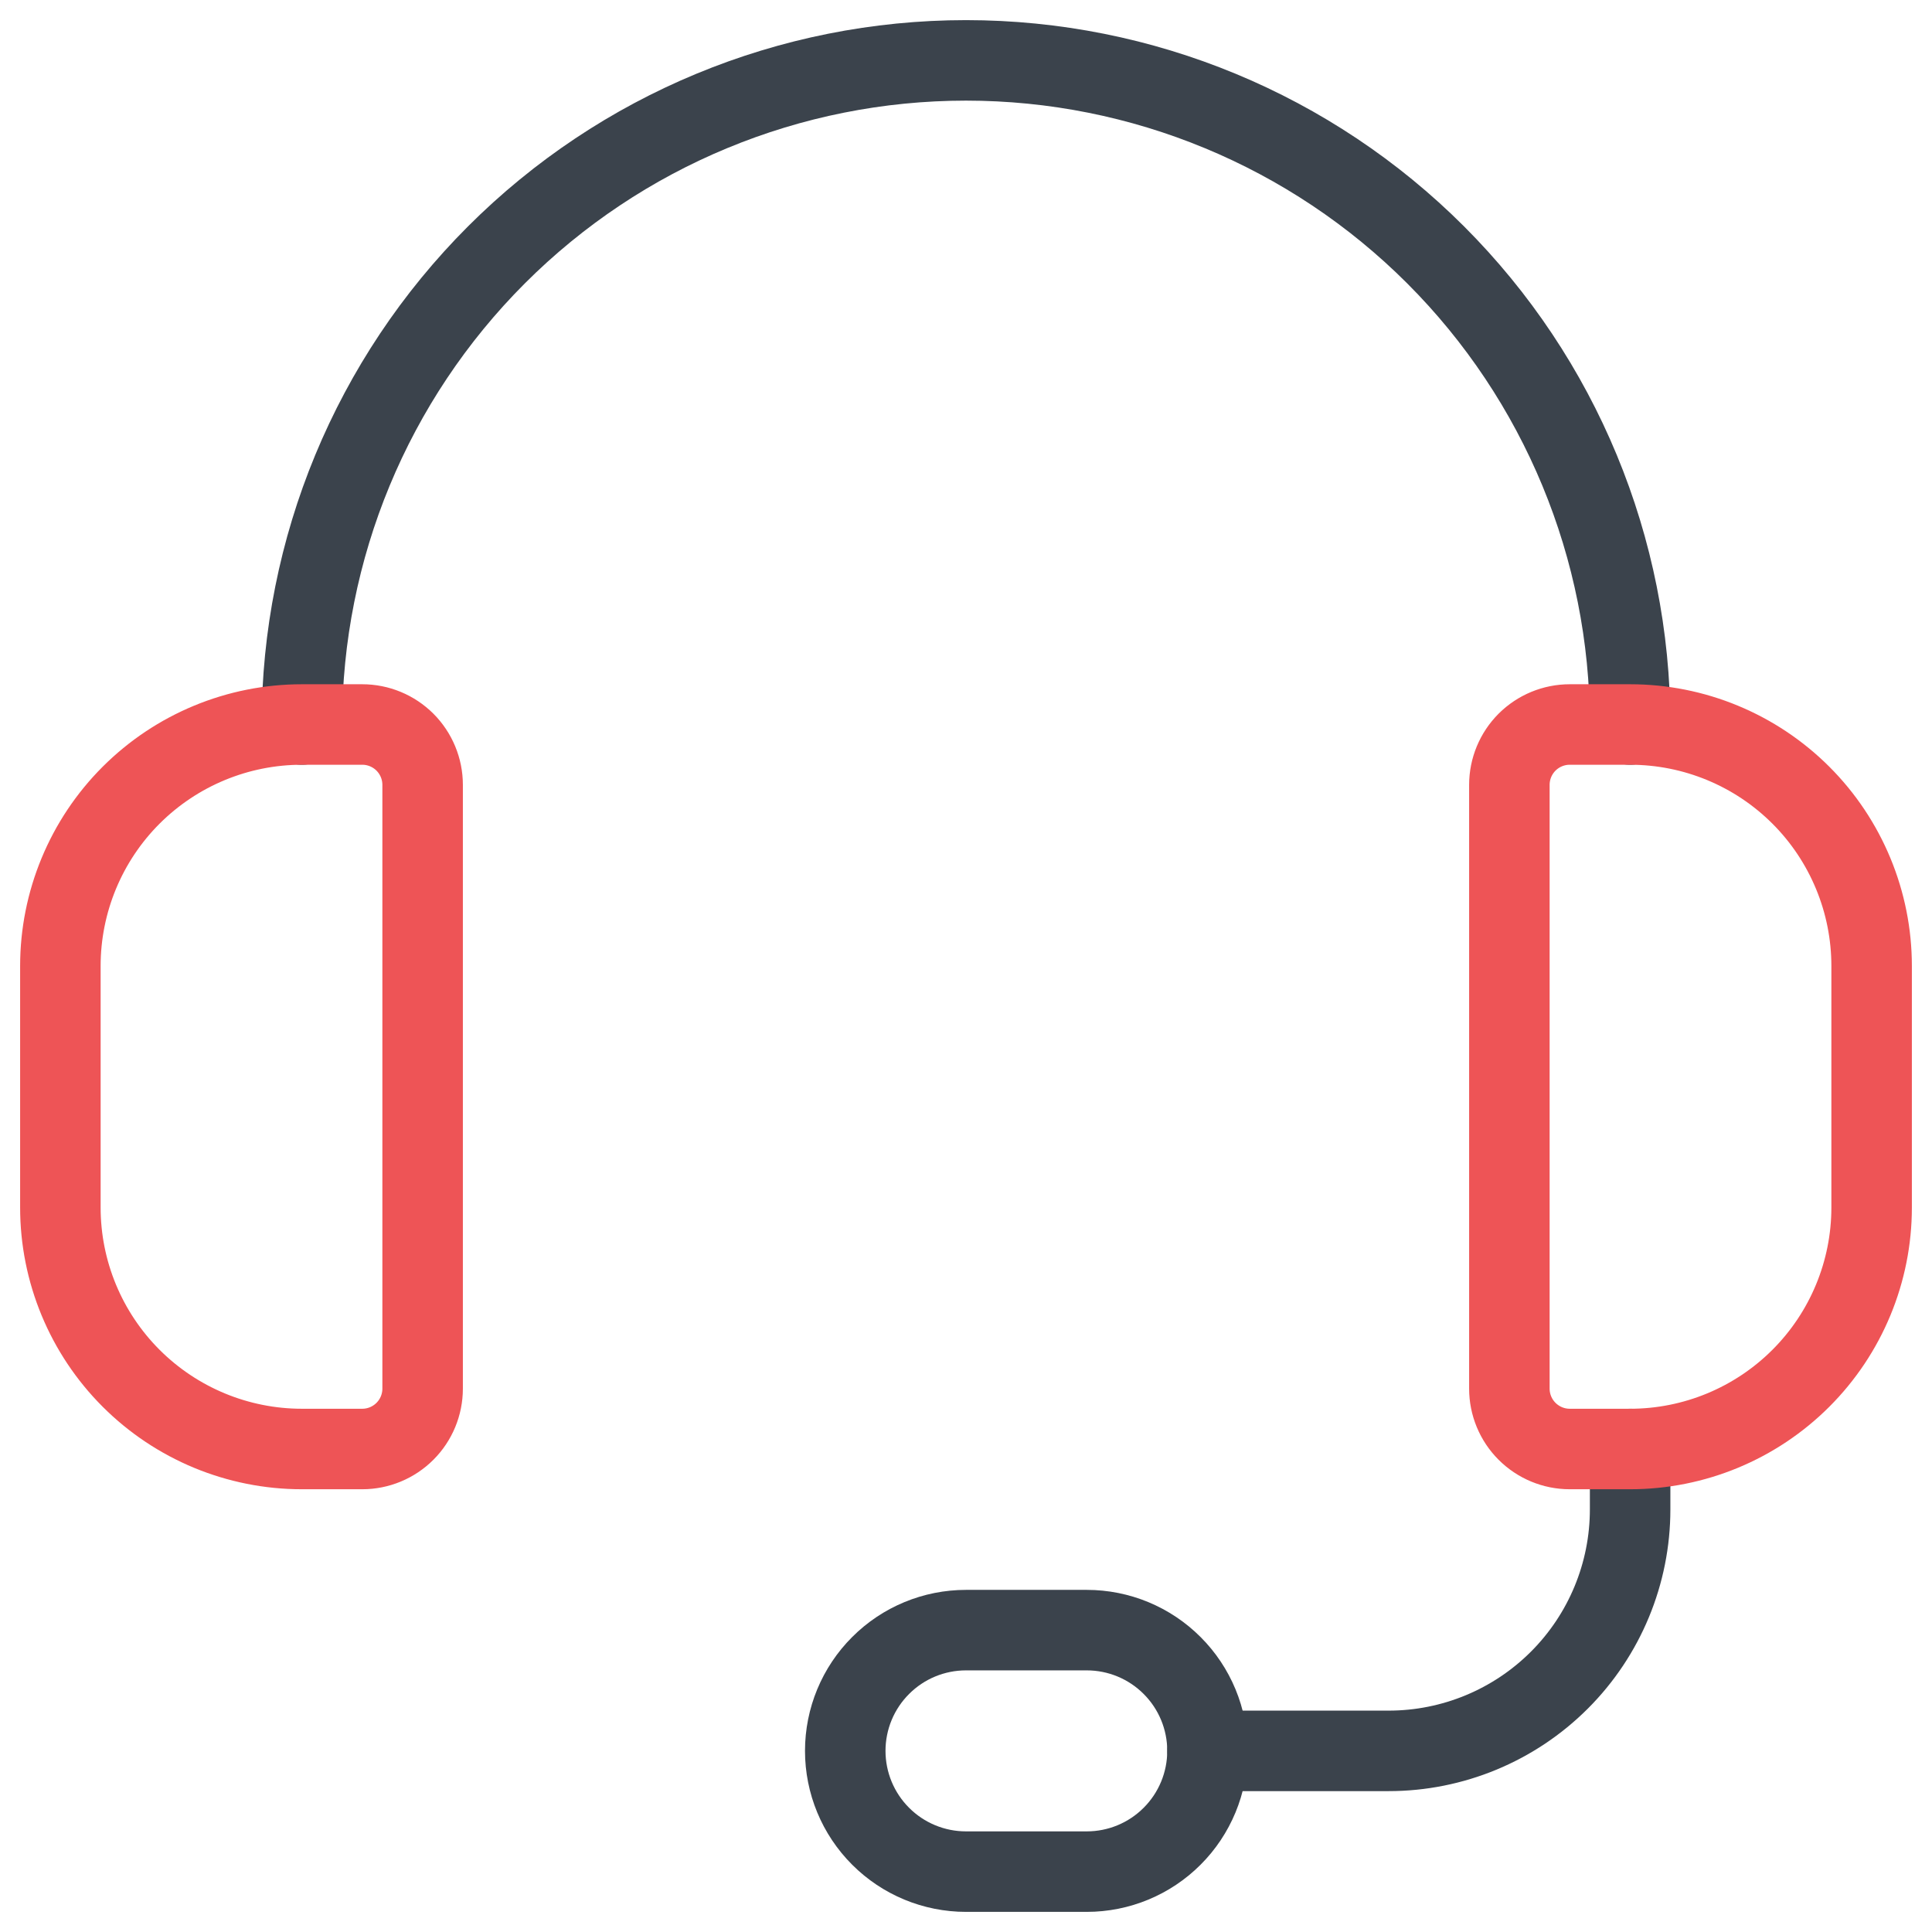 <svg width="48" height="48" viewBox="0 0 48 48" fill="none" xmlns="http://www.w3.org/2000/svg">
<g clip-path="url(#clip0_2339_115)">
<path d="M7.5 18C7.5 13.624 9.239 9.427 12.333 6.333C15.427 3.238 19.624 1.5 24 1.5C28.376 1.5 32.573 3.238 35.668 6.333C38.762 9.427 40.5 13.624 40.5 18" stroke="#3B434C" stroke-width="2" stroke-linecap="round" stroke-linejoin="round"/>
<path d="M30 43.5H34.5C36.091 43.5 37.617 42.868 38.743 41.742C39.868 40.617 40.5 39.091 40.5 37.5V36" stroke="#3B434C" stroke-width="2" stroke-linecap="round" stroke-linejoin="round"/>
<path d="M27 46.5H24C23.204 46.5 22.441 46.184 21.879 45.621C21.316 45.059 21 44.295 21 43.5C21 42.704 21.316 41.941 21.879 41.379C22.441 40.816 23.204 40.5 24 40.5H27C27.796 40.5 28.559 40.816 29.121 41.379C29.684 41.941 30 42.704 30 43.5C30 44.295 29.684 45.059 29.121 45.621C28.559 46.184 27.796 46.5 27 46.5Z" stroke="#3B434C" stroke-width="2" stroke-linecap="round" stroke-linejoin="round"/>
<path d="M9 36H7.5C5.909 36 4.383 35.368 3.257 34.242C2.132 33.117 1.5 31.591 1.5 30V24C1.5 22.409 2.132 20.882 3.257 19.757C4.383 18.632 5.909 18 7.5 18H9C9.398 18 9.779 18.158 10.061 18.439C10.342 18.721 10.5 19.102 10.5 19.5V34.5C10.5 34.898 10.342 35.279 10.061 35.56C9.779 35.842 9.398 36 9 36Z" stroke="#EE5456" stroke-width="2" stroke-linecap="round" stroke-linejoin="round"/>
<path d="M40.5 36H39C38.602 36 38.221 35.842 37.939 35.56C37.658 35.279 37.5 34.898 37.5 34.5V19.5C37.5 19.102 37.658 18.721 37.939 18.439C38.221 18.158 38.602 18 39 18H40.5C42.091 18 43.617 18.632 44.743 19.757C45.868 20.882 46.5 22.409 46.5 24V30C46.5 31.591 45.868 33.117 44.743 34.242C43.617 35.368 42.091 36 40.5 36Z" stroke="#EE5456" stroke-width="2" stroke-linecap="round" stroke-linejoin="round"/>
</g>
<defs>
<clipPath id="clip0_2339_115">
<rect width="48" height="48" fill="white"/>
</clipPath>
</defs>
</svg>
